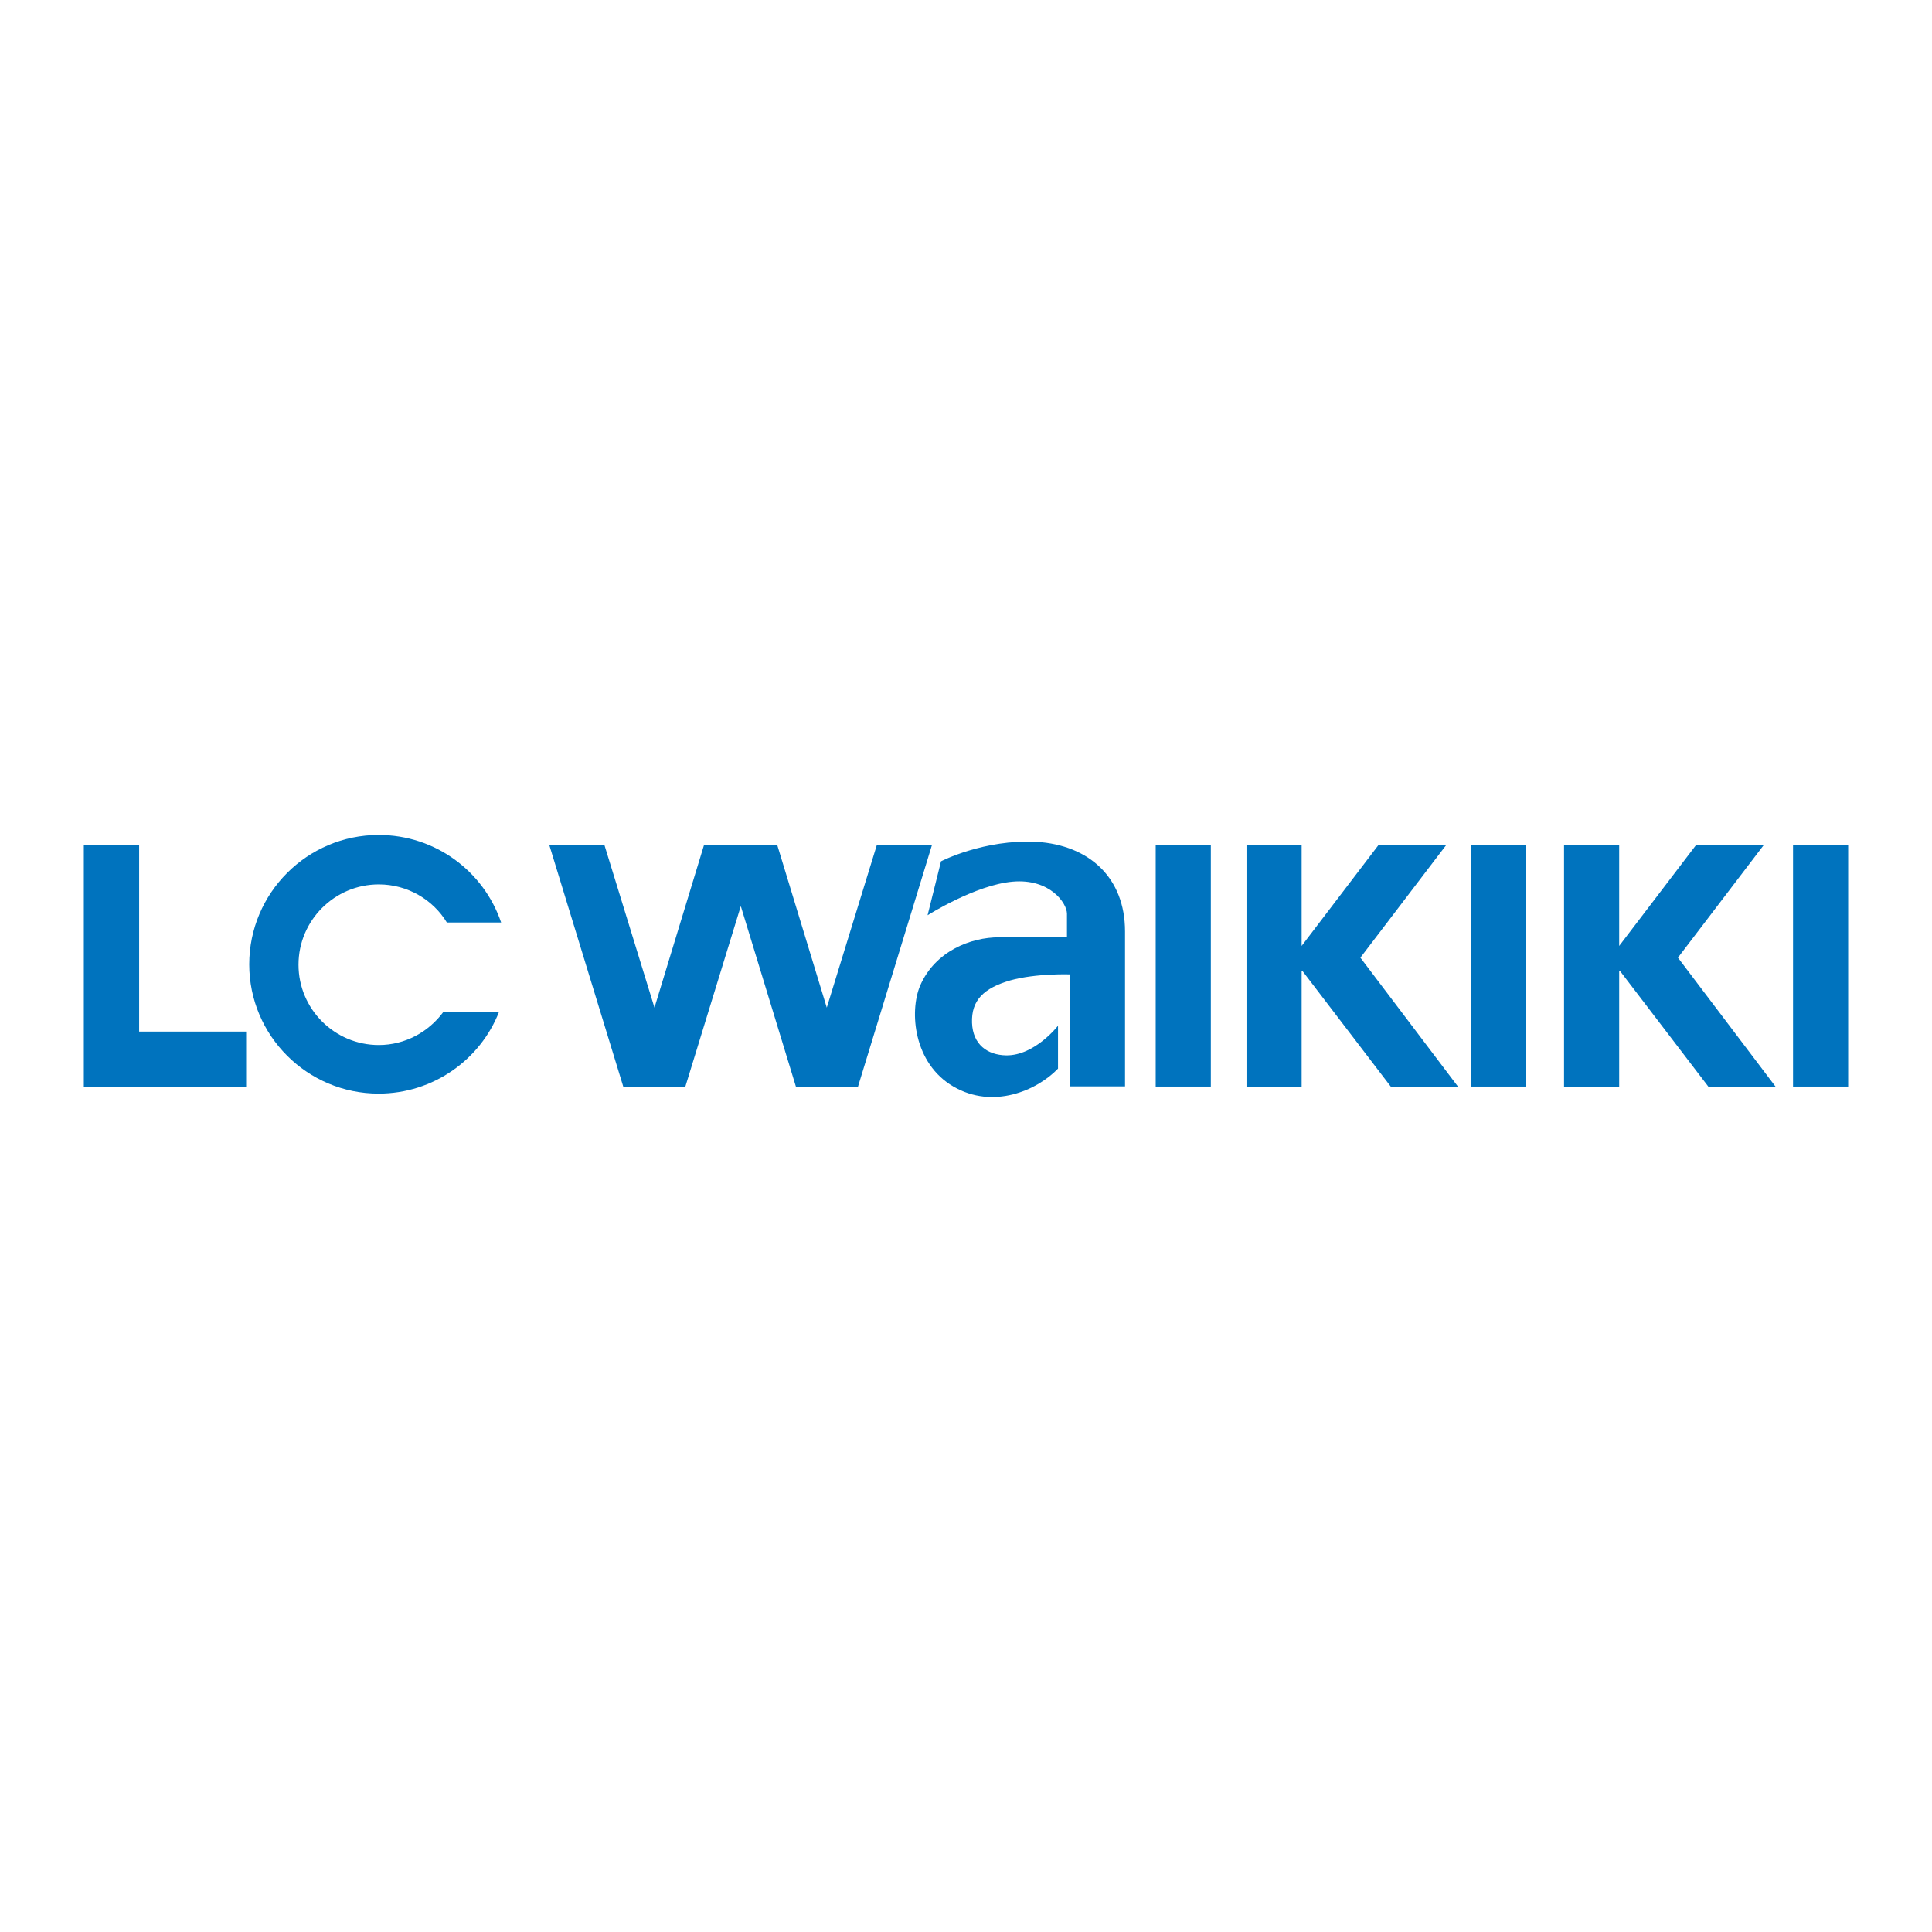 <?xml version="1.0" encoding="utf-8"?>
<!-- Generator: Adobe Illustrator 16.0.0, SVG Export Plug-In . SVG Version: 6.00 Build 0)  -->
<!DOCTYPE svg PUBLIC "-//W3C//DTD SVG 1.1 Basic//EN" "http://www.w3.org/Graphics/SVG/1.1/DTD/svg11-basic.dtd">
<svg version="1.1" baseProfile="basic" id="Layer_1"
	 xmlns="http://www.w3.org/2000/svg" xmlns:xlink="http://www.w3.org/1999/xlink" x="0px" y="0px"  
	 viewBox="0 0 1000 1000" xml:space="preserve">
<g id="XMLID_51_">
	<g>
		<g id="XMLID_84_">
			<polygon fill="#0073BE" points="72.019,533.939 72.019,437.534 43.391,437.534 43.391,533.939 43.391,562.478 72.019,562.478 
				127.4,562.478 127.4,533.939 			"/>
		</g>
		<g id="XMLID_83_">
			<rect x="598.189" y="437.534" fill="#0073BE" width="28.538" height="124.854"/>
		</g>
		<g id="XMLID_82_">
			<path fill="#0073BE" d="M229.424,523.861c-7.581,10.256-19.709,17.034-33.354,17.034c-22.919,0-41.559-18.639-41.559-41.559
				s18.64-41.559,41.559-41.559c14.894,0,28.093,7.937,35.228,19.709h28.092c-9.008-26.487-33.979-45.304-63.408-45.304
				c-36.921,0-66.976,30.054-66.976,66.975s30.055,66.887,66.976,66.887c28.359,0,52.706-17.658,62.338-42.361L229.424,523.861z"/>
		</g>
		<g id="XMLID_81_">
			<polygon fill="#0073BE" points="453.804,437.534 427.941,521.543 402.347,437.534 393.071,437.534 373.809,437.534 
				364.355,437.534 338.76,521.543 312.897,437.534 284.359,437.534 322.618,562.478 326.186,562.478 351.335,562.478 
				354.724,562.478 383.44,469.015 411.979,562.478 415.545,562.478 440.516,562.478 444.083,562.478 482.343,437.534 			"/>
		</g>
		<g id="XMLID_80_">
			<rect x="761.213" y="437.534" fill="#0073BE" width="28.538" height="124.854"/>
		</g>
		<g id="XMLID_79_">
			<rect x="928.071" y="437.534" fill="#0073BE" width="28.538" height="124.854"/>
		</g>
		<g id="XMLID_78_">
			<polygon fill="#0073BE" points="754.702,562.478 704.137,495.681 748.46,437.534 713.411,437.534 673.726,489.616 
				673.726,437.534 645.188,437.534 645.188,562.478 673.726,562.478 673.726,502.012 719.922,562.478 			"/>
		</g>
		<g id="XMLID_77_">
			<polygon fill="#0073BE" points="919.064,562.478 868.498,495.681 912.821,437.534 877.773,437.534 838.087,489.616 
				838.087,437.534 809.549,437.534 809.549,562.478 838.087,562.478 838.087,502.012 884.283,562.478 			"/>
		</g>
		<g id="XMLID_75_">
			<path fill="#0073BE" d="M503.122,529.48c0.445,11.147,7.937,16.587,17.657,16.766c14.894,0.179,26.844-15.339,26.844-15.339
				v22.206c-10.88,11.326-33.621,21.225-54.133,9.274c-20.601-11.95-22.92-38.794-17.212-52.26
				c7.759-17.836,26.219-24.971,40.756-24.971c14.447,0,35.227,0,35.227,0s0-6.688,0-12.218c0-5.44-8.829-18.282-28.092-16.588
				c-19.353,1.695-44.056,17.391-44.056,17.391l6.956-27.914c0,0,22.206-11.505,49.495-10.078
				c27.111,1.694,45.75,18.46,45.75,46.374c0,27.736,0,80.174,0,80.174h-28.359v-57.968c0,0-17.658-0.624-31.035,3.121
				C509.186,511.466,502.676,517.708,503.122,529.48z"/>
		</g>
	</g>
</g>
</svg>
